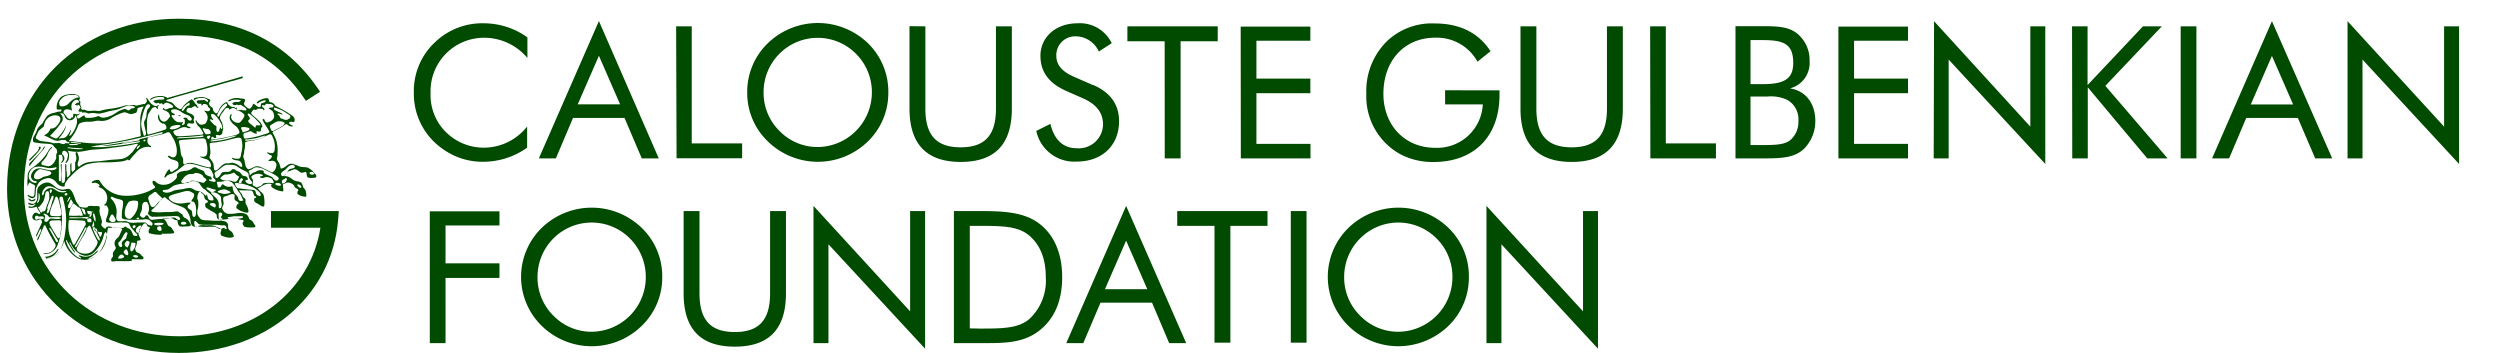 <svg id="Fundação" xmlns="http://www.w3.org/2000/svg" viewBox="0 0 354.18 50"><title>01_logotipo_web_fundacao_EN_50px</title><path d="M210.59,48.61h2.12v-14l13.68,14.79V29.9h-2.12V44.11L210.59,29.17ZM198.1,47a7.5,7.5,0,0,1-5.41-2.28,7.58,7.58,0,0,1-2.26-5.44,7.7,7.7,0,0,1,2.26-5.5,7.64,7.64,0,0,1,10.83,0,7.66,7.66,0,0,1,2.25,5.5A7.73,7.73,0,0,1,198.1,47m10-7.72a9.51,9.51,0,0,0-2.9-7,10.19,10.19,0,0,0-14.16,0,9.7,9.7,0,0,0,0,13.89,10.11,10.11,0,0,0,7.06,2.88,10.22,10.22,0,0,0,7.1-2.88,9.52,9.52,0,0,0,2.9-6.93m-25.23,9.31h2.23V29.9h-2.23Zm-10.81,0h2.25V32h5.26V29.9H166.78V32h5.28ZM159.54,34.09l3,6.88h-6Zm0-4.92-8.48,19.44h2.41l2.44-5.73h7.3l2.43,5.73h2.41ZM137.39,46.52V32h1.41c3.22,0,5.45.05,7,1.36s2.36,3.27,2.36,5.92a7.4,7.4,0,0,1-2.36,5.94c-1.57,1.31-3.79,1.33-7,1.33Zm-2.25,2.09h4.4c3,0,5.49-.07,7.67-1.75s3.27-4.24,3.27-7.59-1.13-6-3.27-7.61-5-1.76-8.48-1.76h-3.59Zm-19.89,0h2.12v-14l13.69,14.79V29.9h-2.12V44.11L115.25,29.17ZM96.85,29.9V41.55c0,5.05,2.38,7.56,7.25,7.56s7.25-2.51,7.25-7.56V29.9H109.1V41.55c0,3.74-1.52,5.49-5,5.49s-5-1.75-5-5.49V29.9ZM83.82,47a7.51,7.51,0,0,1-5.42-2.28,7.61,7.61,0,0,1-2.25-5.44,7.74,7.74,0,0,1,2.25-5.5,7.65,7.65,0,0,1,10.84,0,7.7,7.7,0,0,1,2.25,5.5A7.73,7.73,0,0,1,83.82,47m10-7.72a9.52,9.52,0,0,0-2.91-7,10.19,10.19,0,0,0-14.16,0,9.7,9.7,0,0,0,0,13.89,10.14,10.14,0,0,0,14.16,0,9.49,9.49,0,0,0,2.91-6.93M60.89,48.61h2.23V39.38h7.64V37.31H63.12V31.94h7.64v-2H60.89Z" style="fill:#004B00"/><path d="M332.58,22.44h2.12v-14l13.68,14.79V3.73h-2.12V17.94L332.58,3ZM321.87,7.92l3,6.88h-6Zm0-4.92-8.48,19.44h2.41l2.43-5.73h7.31L328,22.44h2.41ZM308.94,22.44h2.23V3.73h-2.23Zm-15.36,0h2.2V12.37l8.43,10.07h2.88l-8.82-10.28,8-8.43h-2.67l-7.85,8.32V3.73h-2.2Zm-19.63,0h2.12v-14l13.69,14.79V3.73h-2.12V17.94L274,3Zm-13.5,0h9.86V20.38h-7.64V13.2h7.64V11.14h-7.64V5.77h7.64v-2h-9.86Zm-14.58,0h3.9c2.67,0,4.5-.08,5.86-1.41a5.56,5.56,0,0,0,1.55-3.9c0-2.51-1.39-4.27-3.59-4.61a3.72,3.72,0,0,0,2.78-3.87,4.85,4.85,0,0,0-1.89-4c-1.18-.86-2.67-.94-4.71-.94h-3.9ZM248,13.68h2.38a5.41,5.41,0,0,1,2.86.49,3.16,3.16,0,0,1,1.54,3,3.35,3.35,0,0,1-1.23,2.75c-.81.57-2,.63-3.82.63H248Zm0-8h1.73c3,0,4.32.55,4.32,3.24,0,2.28-1.31,3-4.32,3H248ZM233.81,22.44h9.29V20.32H236V3.73h-2.22ZM215.41,3.73V15.38c0,5,2.38,7.56,7.25,7.56s7.25-2.51,7.25-7.56V3.73h-2.25V15.38c0,3.74-1.52,5.49-5,5.49s-5-1.75-5-5.49V3.73Zm-10.68,9.06v2h5.34a6.47,6.47,0,0,1-6.75,6.15c-4.27,0-7.33-3.17-7.33-7.65,0-4.73,3-7.95,7.33-7.95a6.58,6.58,0,0,1,6,3.4l1.85-1.49c-1.75-2.65-4.39-3.93-7.95-3.93a9.26,9.26,0,0,0-6.65,2.44,9.91,9.91,0,0,0-3,7.53,9.34,9.34,0,0,0,4.82,8.56,9.84,9.84,0,0,0,4.71,1.1c5.7,0,9.34-3.56,9.34-9.53v-.62Zm-28.94,9.65h9.87V20.38H178V13.2h7.64V11.14H178V5.77h7.64v-2h-9.87Zm-10.78,0h2.25V5.85h5.26V3.73h-12.8V5.85H165ZM154.83,12.05l-2.67-1.17c-1.7-.74-2.51-1.68-2.51-3a2.67,2.67,0,0,1,2.85-2.73,3.62,3.62,0,0,1,3.17,2.15l1.83-1.18a5,5,0,0,0-4.84-2.82c-3.12,0-5.26,2-5.26,4.6,0,2.28,1.2,3.9,3.69,5l2.27,1c1.94.83,2.91,2.06,2.91,3.74A3.44,3.44,0,0,1,152.52,21c-1.88,0-3.16-1.18-3.71-3.45l-2,1a5.5,5.5,0,0,0,5.73,4.34c3.62,0,6-2.3,6-5.73,0-2.35-1.23-4.08-3.69-5.13m-26-8.32V15.38c0,5,2.38,7.56,7.25,7.56s7.25-2.51,7.25-7.56V3.73h-2.25V15.38c0,3.74-1.52,5.49-5,5.49s-5-1.75-5-5.49V3.73Zm-13,17.12a7.51,7.51,0,0,1-5.42-2.28,7.57,7.57,0,0,1-2.25-5.44,7.69,7.69,0,0,1,2.25-5.5,7.64,7.64,0,0,1,10.83,0,7.67,7.67,0,0,1,2.26,5.5,7.75,7.75,0,0,1-7.67,7.72m10-7.72a9.55,9.55,0,0,0-2.9-7,10.22,10.22,0,0,0-14.16,0,9.57,9.57,0,0,0-2.93,7,9.48,9.48,0,0,0,2.93,6.93,10.14,10.14,0,0,0,14.16,0,9.52,9.52,0,0,0,2.9-6.93m-30,9.31h9.29V20.32H98V3.73H95.79Zm-11-14.52,3,6.88h-6Zm0-4.92L76.34,22.44h2.41l2.43-5.73h7.3l2.44,5.73h2.41ZM74.72,8.21V5.3a10.58,10.58,0,0,0-6.15-2,9.65,9.65,0,0,0-7,2.74,9.46,9.46,0,0,0-2.94,7.15,9.49,9.49,0,0,0,4.22,8,9.6,9.6,0,0,0,5.52,1.73,10.77,10.77,0,0,0,6.31-2v-3a7.81,7.81,0,0,1-6.13,3,7.59,7.59,0,0,1-6.3-3.32A7.45,7.45,0,0,1,61,13.15a7.57,7.57,0,0,1,7.49-7.8,8,8,0,0,1,6.23,2.86" style="fill:#004B00"/><path d="M25.34,50C11.69,50,1,39.8,1,26.78,1,12.8,11.24,2.65,25.34,2.65c8.78,0,15.52,3.49,20,10.35l-2,1.29C39.26,8.05,33.37,5,25.34,5,12.62,5,3.39,14.17,3.39,26.78c0,11.69,9.64,20.86,22,20.86,10.42,0,18.62-6.4,20-15.38h-7V29.9H48l-.1,1.27C47,42.08,37.53,50,25.34,50" style="fill:#004B00"/><path d="M25.61,16.44c0-.11-.37-.21-.32,0a1.22,1.22,0,0,0,.32,0" style="fill:#004B00"/><path d="M5,28.11H5a.81.81,0,0,1-.46.23c-.22,0-.33-.22-.52-.19.1.46,1,.52,1,0" style="fill:#004B00"/><path d="M4.28,22.73h0c.26-.26.52-.51.77-.8a6.86,6.86,0,0,0,.65-.82c.29-.51-.39-.25-.21-.26a.22.22,0,0,1,0,.21,1,1,0,0,1-.33.52c-.33.36-.65.66-1,1,0,.05-.09.25,0,.18" style="fill:#004B00"/><path d="M4.26,23.43h0c.32-.42.63-.8.94-1.16s.74-.85,1-1.17c.06-.1.18-.24.12-.37-.17.11-.21.31-.31.46a6.24,6.24,0,0,1-.58.69c-.39.41-.83.8-1.22,1.23-.08.12-.16.58.07.33" style="fill:#004B00"/><path d="M44.68,24.76a4.78,4.78,0,0,0-.27-.41,3.05,3.05,0,0,0-.85-.62,4.07,4.07,0,0,0-.6-.06,2.7,2.7,0,0,1-.58-.1,5.31,5.31,0,0,0-1-.37c-.7-.07-.93.65-1.61.68a6.84,6.84,0,0,0-.21-.74c-.1-.21-.3-.41-.33-.63a.89.89,0,0,1,.08-.38,1.76,1.76,0,0,0,0-.33,5,5,0,0,0-.18-1.93,6.24,6.24,0,0,0-.42-.91h0a.56.56,0,0,1-.09-.21c0-.12.32-.23.46-.31a9.37,9.37,0,0,0,1-.55c.16-.1.31-.3.48-.29s.18.1.28.16h0v0l.18.11c.12,0,.43.11.47,0s-.55-.2-.52-.47.54-.09.71-.12c.26-.66-.31-.92-.7-1.17a4,4,0,0,0-.62-.39A14.07,14.07,0,0,0,39,15a.84.84,0,0,0-.77-.52c-.15-.14-.11-.45-.28-.54s-.33,0-.48,0a3.34,3.34,0,0,0-.85.35c-.11.08-.28.25-.23.33s.21,0,.3-.1a2.25,2.25,0,0,1,.31-.16c.19-.07.54-.22.64-.09s-.24.26-.39.32-.21,0-.26.12,0,.39-.15.45a.37.37,0,0,1-.23,0c-.27-.11-.47-.4-.77-.47,0,.2-.09.33-.21.48s-.18.22-.26.23-.31-.09-.42-.2-.33-.27-.38-.44.18-.44.15-.61-.31-.16-.51-.19-.47-.08-.63-.08a2.2,2.2,0,0,0-.92.19c-.13.06-.35.13-.31.23s.28,0,.42-.1a2.83,2.83,0,0,1,1.36,0c0,.07-.17.22-.33.24s-.16,0-.25,0c-.28,0-.62.08-.62.21s.19.27.39.25.15-.08.23-.08.15.07.23.08.18-.07.26-.06a1.34,1.34,0,0,1,.26.14l.26.15c.12.07.39.27.35.44s-.71,0-.85,0-.41.18-.51,0,.06-.2,0-.29-.12.06-.22,0c-.18-.21-.28-.08-.5-.14a1.28,1.28,0,0,1-.49-.36c-.11-.13-.13-.3-.26-.31a1.19,1.19,0,0,0-.26.12A2.12,2.12,0,0,0,31,15.63c-.08.17-.18.42-.36.42s-.39-.29-.45-.47,0-.22-.08-.3-.26-.17-.36-.28a1.34,1.34,0,0,1-.15-.34c0-.16.22-.28.19-.44s-.28-.21-.43-.27a2.62,2.62,0,0,0-.53-.19,2.61,2.61,0,0,0-.84.05c-.23,0-.61.11-.54.27s.24,0,.36-.07a2.37,2.37,0,0,1,1-.14c.16,0,.78.29.67.49s-.36-.1-.45-.16-.4,0-.62,0-.51,0-.54.16.12.3.24.33.28,0,.38,0,0,.25.08.27.16-.21.32-.23a.67.67,0,0,1,.48.15c.07.06.09.24.13.29s.28.18.28.33-.16.25-.32.26-.44-.12-.49-.08.06.13.11.18a1.29,1.29,0,0,1,.33.66,1.31,1.31,0,0,1-.33,1,1.12,1.12,0,0,1-.75.12,1.46,1.46,0,0,1-.45-.44c0-.06-.08-.17-.14-.17s0,.23,0,.23a3,3,0,0,0,.26.51c.1.14.26.22.35.34a4.37,4.37,0,0,1,.44.75.32.32,0,0,1,0,.13c0,.07-.32.1-.5.12-.82.07-1.61.13-2.43.18-.43,0-.76.06-1-.13a.8.8,0,0,1-.13-.13h0a.69.69,0,0,1-.17-.38c0-.17.42-.24.61-.31s.7-.42,1.14-.31c.17,0,.59.33.68,0-.15-.1-.48-.1-.49-.31a.31.31,0,0,1,.27-.26c.22,0,.49.12.66,0s0-.3,0-.47.09-.22.08-.33c0-.35-.37-.49-.64-.61s-.43-.14-.45-.31a.53.53,0,0,1,.27-.46c.09,0,.25,0,.37,0s.4-.26.57-.24.28.33.45.21-.11-.13-.16-.21a.39.39,0,0,0,0-.16c-.36-.16-.4-.65-.77-.81A4.71,4.71,0,0,0,26,15c-.09.13-.25.44-.42.46s-.57-.27-.68-.36-.38-.48-.57-.58-.78-.16-.79-.35c0,0,0,0,0,0L25,13.72c1.35-.37,7-2,7.48-2.12l1.82-.51s.24-.22,0-.26l-1,.3L25.42,13.4l-1.76.49c0-.08-.07-.11-.24-.18h0L23,13.6l-.1,0h0a2.94,2.94,0,0,0-1.34.25c-.11.05-.31.18-.29.27s.16,0,.23-.07a2.5,2.5,0,0,1,.78-.28c.28-.05,1.07-.11,1,.21,0,.17-.4.12-.61.14-.43,0-.88.11-.92.21s.28.31.43.31.15-.07.23-.07.16.12.25.13.14-.09.24-.07.12.16.19.21c.18-.13.28-.31.56-.29a1.48,1.48,0,0,1,.41.15c.23.1.53.33.45.48s-.33.08-.53.15-.36.2-.54.17-.21-.2-.36-.21c0,.09,0,.17,0,.24.48.2,1,.36,1,1-.24.28-.49.8-1,.68a.82.82,0,0,1-.5-.68c0-.09-.09-.33-.15-.31a1.35,1.35,0,0,0,0,.64,1.12,1.12,0,0,0,.57.64c.1,0,.24,0,.34.08a.67.67,0,0,1,.23.62c-.14.21-.44.24-.72.34-.6.21-1.29.39-1.9.54a1.33,1.33,0,0,1-.13-.69c0-.24,0-.5,0-.75A4.27,4.27,0,0,1,21,16.2c.05-.11.17-.27.26-.42a1.94,1.94,0,0,1,.27-.41.74.74,0,0,1,.41-.21c.19,0,.37.34.41.31s0-.22,0-.32.19-.16.14-.25-.2.13-.38.14a1,1,0,0,1-.46-.18,1.21,1.21,0,0,1-.34-.29c-.2-.26-.5-.76-.57-.7s0,.14.05.24a.14.14,0,0,1,0,.06.32.32,0,0,1-.05.31l-.21.25-.18,0c-.2.06-.9.21-1.1.25l-.15-.1a.25.25,0,0,0-.2,0l-.66.07a1.41,1.41,0,0,0-.55,0,10.2,10.2,0,0,1-1.9.44,9.94,9.94,0,0,0-1.65.32,1.1,1.1,0,0,1-.32,0,4,4,0,0,0-1,0c-.56.05-.67-.15-.92-.17a1.25,1.25,0,0,1-.31,0,.22.22,0,0,0-.06-.1c-.07-.07,0-.15,0-.23-.07-.23-.27-.44-.12-.71,0-.1-.15-.18-.18-.29s0-.13.09-.19a.71.71,0,0,0-.19-.48,2.17,2.17,0,0,0-1.51-.16,2.21,2.21,0,0,0-.93.33,2,2,0,0,0-.66,1.57.88.88,0,0,0,0,.14.17.17,0,0,0,.11.09c.13.05.31,0,.44,0a.12.12,0,0,1,.07,0c0,.05.05,0,.06.05a.3.3,0,0,1-.11.25l-.06,0h0a1.08,1.08,0,0,0-.25,0l-.6.17a2.2,2.2,0,0,0-1,.43,6,6,0,0,0-.64,1c-.13.21-.66.56-.79.95a4.78,4.78,0,0,1-.43.9,1.33,1.33,0,0,0-.16.41c0,.1,0,.17,0,.28s.09.2.26.23.52.08.81.12,1.19.06,1.39.11a.64.64,0,0,1,.46.26,1.15,1.15,0,0,0,.34.36.69.69,0,0,1,.16.46,1.1,1.1,0,0,1,0,.18.4.4,0,0,0-.12.26.92.92,0,0,0,0,.32s0,.08,0,.14c-.26.77-.76,1.2-1.2,1.16l-.42-.1-.32-.06c-.27-.07-.17-.43,0-.54a3.34,3.34,0,0,0,.79-1.21A2.09,2.09,0,0,1,7.31,21l.07-.09c0-.07,0-.19-.11-.05a1.94,1.94,0,0,0-.5.65,7.24,7.24,0,0,1-2.1,2.2l-.11.08,0,0a1.32,1.32,0,0,0-.64,1.07,1.8,1.8,0,0,0,0,.42,3.52,3.52,0,0,0,0,1.07c.06.1.11-.54.34-.5a1.39,1.39,0,0,0,.46.28.29.29,0,0,1,.23.35h0l0,.1c-.07.32,0,1.08-.19,1.23s-.6-.09-.72-.19H4c-.13-.07-.11.1,0,.19a1.18,1.18,0,0,0,.5.27A.47.47,0,0,0,5,27.79a6.66,6.66,0,0,0,.08-1,1.68,1.68,0,0,1,.18-.46,3.75,3.75,0,0,1,.21-.4,1.66,1.66,0,0,1,.87-.59A1.75,1.75,0,0,1,7,25.23a1.59,1.59,0,0,1,1,.64,1.32,1.32,0,0,0,1.09.57c.11-.06.07-.2.09-.3s.06-.17.09-.24l.4-.61L10,25a7.27,7.27,0,0,1,.68-.68,5.22,5.22,0,0,1,1.65-1.05A9,9,0,0,1,14.72,23c.62,0,1.3,0,1.93-.08a4.15,4.15,0,0,0,1.05-.15c.11,0,.24-.15.38-.15s.12.1.21.1.18-.18.28-.3c.24-.31.53-.6.78-.87A2.09,2.09,0,0,1,21,20.8c.14,0,.39.13.41,0s-.15-.15-.23-.23a.81.81,0,0,1-.29-.45,1.06,1.06,0,0,1,.08-.6c.08-.1.32-.12.53-.16l1.13-.26a5.83,5.83,0,0,0,.83-.24.75.75,0,0,1,.46-.12c.17,0,.36.42.46.59A4.06,4.06,0,0,1,25,20.84a2.71,2.71,0,0,1,0,1.06.62.62,0,0,1-.34.38c-.39.08-.55-.26-.88-.2,0,.14.11.22.2.28a1.61,1.61,0,0,0,.31.19c.44.18,1,.19,1,.72a1.09,1.09,0,0,1-.11.55,1.64,1.64,0,0,1-.45.28c-.12.07-.27.29-.48.24s-.13-.27-.23-.34-.34.28-.46.49a3.3,3.3,0,0,0-.18.32c0,.11-.14.28-.05.35s.29-.27.45-.36a2.1,2.1,0,0,1,.42-.15A4,4,0,0,0,25.34,24c.43-.32.81-.79,1.48-.8a5.29,5.29,0,0,1,1.46.31,13.86,13.86,0,0,0,1.41.34,1.31,1.31,0,0,1,.38.58c.1.21.24.36.12.64,0,.19.38.32.35.56s-.35.11-.57.06-.33-.05-.36-.2.25,0,.34-.05a.29.29,0,0,0,0-.27c0-.16-.27-.17-.45-.25a1.36,1.36,0,0,1-.41-.25c-.09-.1-.11-.26-.19-.38s-.5-.24-.81-.39-.36-.27-.7-.16a1.3,1.3,0,0,0-.25.18,1.92,1.92,0,0,1-.65.26,4.45,4.45,0,0,0-.85.13c-.22.07-.5.22-.56.4s0,.24,0,.35a1.26,1.26,0,0,1-.39.5,2.19,2.19,0,0,1-1.45.62,1.72,1.72,0,0,1-.95-.23c-.22-.14-.34-.4-.65-.32a.61.61,0,0,0,.1.55c.06.09.25.22.23.35s-.34.26-.42.31a5.82,5.82,0,0,1-1.53.61,7.41,7.41,0,0,1-2.53.27,4.2,4.2,0,0,1-3.2-1.83c-.08-.11-.2-.37-.31-.4a1.66,1.66,0,0,0-.66.1c-.16.05-.34.2-.3.3s.27,0,.44,0,.63.2.64.37-.15.12-.13.2.34.15.51.27A1.58,1.58,0,0,1,15,28.8c-.07.11-.26.19-.24.27s.25,0,.34.06.24.4.26.53a2.2,2.2,0,0,1-.14.88c-.07.22-.26.62-.19.81s.34.19.56.21h.62a9,9,0,0,1,1.87,0c.26.09.31.41.47.65a3.25,3.25,0,0,0,.31.35c.11.13.21.28.3.37s.38.25.28.43-.45,0-.52,0-.24-.72-.56-.93c-.1-.06-.22-.09-.32-.14s-.15-.18-.24-.19-.22.12-.32.17-.5,0-.75,0a3,3,0,0,1-.75,0c-.08,0-.14-.13-.22-.14a1.28,1.28,0,0,0-.62,0c-.08,0-.09.23-.2.26s-.56-.32-.58-.53.08-.25.09-.37a2.79,2.79,0,0,0-.18-.76c0-.07-.05-.15-.07-.23v0a2.17,2.17,0,0,1-.07-.24h0c0-.09,0-.17-.05-.25,0-.37.22-.76-.21-.82-.19,0-.39,0-.63,0a2.46,2.46,0,0,0-.66,0c-.11,0-.15.16-.22.19a1.3,1.3,0,0,1-.59,0l-.17,0h0a1.42,1.42,0,0,1-.26-.1h0l-.07,0h0L11.12,29c-.46-.41-.55-1.23-.88-1.79-.11-.18-.32-.43-.5-.46a4.69,4.69,0,0,0-.75.12,1.93,1.93,0,0,1-.85-.19c-.28-.14-.53-.43-.81-.6a1.32,1.32,0,0,0-.5-.22,1.54,1.54,0,0,0-.91.23,1.77,1.77,0,0,0-.5.43c-.26.4-.1,1-.15,1.55,0,.34-.23.76-.59.8a1.08,1.08,0,0,1-.59-.15c-.11-.05-.11.18,0,.23h0a1,1,0,0,0,.5.1c.16,0,.46-.25.43-.14a.67.67,0,0,1-.55.38,1,1,0,0,1-.41-.1s0,0,0,0,0,.1,0,.18v.05h0v0h0v0h0v0h0a1.81,1.81,0,0,0,1.1-.15h0c.11.16.18.34.28.51s.27.3.26.51c-.36.09-.37-.21-.7-.15a.53.53,0,0,0-.32.3A.47.47,0,0,0,5,31.2c.36.13.45-.2.85-.12a1.38,1.38,0,0,0,.12.39c-.28.62-.57,1.23-.87,1.86a.07.07,0,0,0,0,.05.77.77,0,0,1,.06.15s0,0,0,0h0c.1-.2.21-.41.29-.58s.23-.62.41-.45a1.92,1.92,0,0,1-.2.57l-.38.78a.1.1,0,0,0,0,.08,1.11,1.11,0,0,1,.07.16s0,0,0,0c.28-.6.48-1.18.75-1.79a1.59,1.59,0,0,1,.17-.37c.16-.11.22.18.28.3.37.76.71,1.37,1.14,2.1.1.18.22.26.19.51a1.59,1.59,0,0,1-.55.76,1.56,1.56,0,0,1-1.17.27s0,0,0,0a.54.54,0,0,0,.06.11l0,0a2,2,0,0,0,.42,0,2,2,0,0,0,1.56-1.39,7.72,7.72,0,0,0,.48-2,11.22,11.22,0,0,0-.14-3.8c-.06-.29-.28-.89.07-.93s.3.25.37.49a10.59,10.59,0,0,1,.33,3.94c-.13,1.42-.44,3-1.28,3.73a4,4,0,0,1-.61.43,2.27,2.27,0,0,1-.59.19c-.18,0-.18-.09,0-.13l.09,0a2,2,0,0,0,.7-.32,3.12,3.12,0,0,0,.55-.65c.09-.18.15-.26.08-.29s-.23.27-.34.4a2.17,2.17,0,0,1-1.32.71l-.16,0h0l0,.06h0s0,0,0,0a.75.75,0,0,0,.07.12l0,0h0l.06.1a.1.1,0,0,0,.08,0,2.31,2.31,0,0,0,.91-.27,3.72,3.72,0,0,0,1.54-2.24,4,4,0,0,0,2.07,2.53,2.33,2.33,0,0,0,1.22.11,3,3,0,0,0,2.08-1.62,6.36,6.36,0,0,0,.73-2.14c0-.24.08-.48.11-.72a8.59,8.59,0,0,1,1.5,0c.16,0,.48,0,.5.21a.81.81,0,0,1-.11.26c-.12.24-.22.53-.35.74s-.66.45-.61,1.06c0,.22.18.4.17.59s-.36.45-.4.73.05.32,0,.45-.34.36-.24.59.4.08.63.08H18c.22,0,.59,0,.66-.07a.23.23,0,0,0,0-.2h.91c.25,0,.74.08.76-.15s-.21-.29-.29-.39a1.55,1.55,0,0,0-.35-.33c-.13-.07-.29-.07-.37-.19s-.17-.28-.17-.43.11-.28.16-.45a1.87,1.87,0,0,0,.1-.59c.06-.17.37-.1.51-.19,0-.3-.29-.62-.3-.91a1.07,1.07,0,0,1,.17-.46,2.93,2.93,0,0,1,.19-.4c.12-.21.37-.62.59-.6s.23.26.33.4.31.08.33.21-.09.15-.11.25a.58.58,0,0,0,0,.53,5.34,5.34,0,0,0,1.77.22c.06,0,0-.12.07-.15a6.55,6.55,0,0,0,.88,0c.32,0,.79,0,.83-.14s-.11-.27-.19-.4a1.38,1.38,0,0,0-.26-.36c-.12-.11-.31-.14-.4-.26s-.26-.6-.49-.81-.19-.08-.3-.16a6.2,6.2,0,0,1,1.33-.05c.18.05.31.2.48.25s.21,0,.29.06,0,.25.06.37a.7.7,0,0,0,.32.48,2.44,2.44,0,0,0,.68,0c.35,0,.76,0,.82-.12s-.08-.36-.17-.49a1.58,1.58,0,0,0-.29-.39c-.25-.21-.44-.17-.59-.42a1.87,1.87,0,0,0-.12-.25c-.06-.1-.21-.16-.38-.27a1.09,1.09,0,0,0-.22-.17,1.33,1.33,0,0,0-.42,0,6,6,0,0,1-.76.07c-.25,0-.51,0-.77,0a7.69,7.69,0,0,1-1.54,0c-.14,0-.32-.13-.32-.19s.28-.28.36-.36a6.84,6.84,0,0,0,.69-.77c.12-.14.21-.31.32-.42s.4-.35.53-.35.21.14.32.23.24.17.33.24a2.83,2.83,0,0,0,.69.45l.8.32a2.46,2.46,0,0,1,.76.38,2.53,2.53,0,0,1,.48.7,2.57,2.57,0,0,1,.28.89,1.4,1.4,0,0,0,.17.74.82.82,0,0,0,.66.24c.17,0,.33-.16.52-.22a4.36,4.36,0,0,1,.89,0,5.21,5.21,0,0,1,.79,0,2.07,2.07,0,0,1,.71.25c.19.09.58.19.62.35s-.07.25-.09.34a.77.77,0,0,0,.05.46c.06.09.28.14.45.2a2.37,2.37,0,0,0,.8.15c.2,0,.5-.06.55-.14s-.11-.43-.19-.58-.46-.31-.56-.55,0-.43-.07-.63c-.15-.45-.61-.47-1.19-.5h-.9l-.88-.06a2,2,0,0,1-.83-.13,1.77,1.77,0,0,1-.52-.73,1.4,1.4,0,0,1,0-.54,3.1,3.1,0,0,0,.11-1.26c0-.15-.1-.27-.12-.43a1.43,1.43,0,0,1,.08-.57c.05-.14.14-.41.29-.4s.14.13.2.19.2.11.27.21a1.22,1.22,0,0,1,.14.33,1,1,0,0,0,.12.33c.12.16.44.17.38.38s-.24.11-.31.2a.62.62,0,0,0,0,.55c.06.11.25.2.38.29l.4.25a2.22,2.22,0,0,1,.79.54c0,.45.08.77.64.71.33,0,.74-.09,1.17-.11s.87,0,1.19,0c.15,0,.26.1.37.11s.41,0,.44.13-.11.2-.13.3a.69.69,0,0,0,.26.57,2.48,2.48,0,0,0,.44.08,4.53,4.53,0,0,0,.9,0c.4-.06.13-.31,0-.51a3.27,3.27,0,0,0-.23-.36c-.11-.15-.34-.19-.43-.33a1.39,1.39,0,0,1-.1-.26,1.23,1.23,0,0,0-.32-.4,2.17,2.17,0,0,0-1.38-.13,5.14,5.14,0,0,1-1.3.06,1.2,1.2,0,0,1-.75-.74c0-.25.19-.45.21-.68s-.22-.85.1-1a1.87,1.87,0,0,1,.28-.08c.33-.1.66-.34,1-.27s.07.51.2.77c0,.08.18.17.28.24s.27.13.26.27-.15.11-.2.19a.75.75,0,0,0-.12.48,2.16,2.16,0,0,0,.71.45c.26.1.71.28.91.2s.06-.46,0-.67a1.58,1.58,0,0,0-.16-.35,1.2,1.2,0,0,1-.16-.35c0-.14,0-.32,0-.46s-.25-.25-.35-.4a2.52,2.52,0,0,1-.15-.34c-.12-.23-.36-.38-.4-.59.6.05,1.65,0,1.79.07s.24.38.3.61.35.15.32.31-.16.08-.25.15a.68.68,0,0,0,0,.43c.07.16.48.34.61.42s.53.38.68.32.12-.2.13-.35a4,4,0,0,0-.13-1.33,1.6,1.6,0,0,0-.42-.44c-.15-.16-.29-.3-.4-.44.6-.26,1.12-.88,2-.61-.24.29,0,.45.23.59a3.23,3.23,0,0,0,1.33.44c.16-.07,0-.67,0-1,.29-.1.51-.29.84-.25a1.25,1.25,0,0,1,.71.37c.08.1.1.24.2.34s.41.16.46.36a.54.54,0,0,0-.12.55,2,2,0,0,0,1.21.38,1.78,1.78,0,0,0-.13-1c-.07-.12-.2-.18-.26-.31s-.14-.51-.29-.67a1.11,1.11,0,0,0-.61-.2,2.06,2.06,0,0,1-.58-.23,4.42,4.42,0,0,0-.57-.39c-.59-.2-.62-.06-.67-.16s.17-.22.28-.31.19-.22.3-.3a2.25,2.25,0,0,1,.44-.16,2,2,0,0,1,.45-.16c.44,0,.62.39.92.47s.57-.14.7-.06.05.6.25.74a1.38,1.38,0,0,0,.68.07c.19,0,.5,0,.53-.18s-.11-.34-.18-.46M21,14.77a.29.29,0,0,1,.27.19c0,.24-.25.37-.34.52-.21.35-.13.77-.26,1.24-.06.21-.24.41-.26.61a3.53,3.53,0,0,0,.12.75c.05.27.13.53.15.73s0,.41-.29.43a4.77,4.77,0,0,1-.2-.7A3.37,3.37,0,0,1,20,17.49,8.17,8.17,0,0,1,20.29,16a5.18,5.18,0,0,1,.23-.65c.08-.19.25-.55.44-.56m-.59.22-.06.16h0a5,5,0,0,0-.44,1.49c0,.33,0,.69,0,1.05a11.64,11.64,0,0,0,.08,1.52c-.13.14-.36.15-.56.2a35.21,35.21,0,0,1-4.39.85,19,19,0,0,1-4.14-.2L10.2,20l-.33,0s0,0-.06-.05,0-.06.06-.14a7.85,7.85,0,0,0,.83-1.18,9.11,9.11,0,0,0,.44-1,.55.55,0,0,1,.21-.17,2.36,2.36,0,0,1,1.19-.21c.81,0,1-.17,1.44-.15a2.55,2.55,0,0,0,1.59-.25,7.18,7.18,0,0,1,2-.94c.41,0,.7.27,1,.25a1.73,1.73,0,0,0,.55-.15c.08,0,.21,0,.28-.25s.12-.34.07-.45l.91-.25M18.9,20.14l.86-.15s.07,0,.06.08-.23.12-.34.14a40.84,40.84,0,0,1-4.88.63l-.87,0a3.24,3.24,0,0,1-.88-.09,14.34,14.34,0,0,1,1.84-.08,10.92,10.92,0,0,0,1.74-.17c.84-.12,1.67-.25,2.47-.39m-1.61.2c0-.05.17-.08.27-.11l1.52-.33a4.73,4.73,0,0,1,.69-.14.32.32,0,0,1,0,.14c-.78.17-2.48.48-2.48.44m-7.44.14A.74.74,0,0,0,10,20.4h.68c.14,0,.41,0,.4.07s-.8.11-1.2.08H9.75c0-.05.08-.06.1-.07m.51-.25-.28,0a.19.19,0,0,0-.07-.12,6.5,6.5,0,0,1,1.47.18c0,.09-.14.06-.21.06-.29,0-.57-.07-.91-.1m-.73.62.76.08c.45,0,1.39.08,1.39.12s-.24.07-.36.07h-.5l-.8-.08L9.75,21l-.16,0,0-.07m2-5h.44a1.46,1.46,0,0,1,.39.11.36.36,0,0,0,.32,0,2.19,2.19,0,0,1,.76,0,2.44,2.44,0,0,0,.6.05,8.49,8.49,0,0,0,1.23-.3c.3-.08.66-.13.95-.19a5.87,5.87,0,0,0,.6-.16A7.73,7.73,0,0,1,18,15c.21,0,.59,0,.68,0a1.39,1.39,0,0,1,.37.1.09.09,0,0,1,0,.17.78.78,0,0,1-.3.09c-.09,0-.11,0-.13,0a2.39,2.39,0,0,1-.32.25.25.25,0,0,1-.21,0l-.33-.18a.08.08,0,0,0-.08,0,5.83,5.83,0,0,0-.74.25c-.17.08-.45.28-.7.43a3.45,3.45,0,0,1-1.55.56.9.9,0,0,1-.63-.19.2.2,0,0,0-.23,0,3.67,3.67,0,0,1-1.48.21c-.48,0-.27-.34-.43-.33s-.59.35-.67.39-.18.07-.25,0a.38.38,0,0,1-.08-.25c0-.06,0-.1,0-.13h0s0,0,0,0a.58.58,0,0,0,.25-.09c0-.06.13-.12.15-.17a.16.16,0,0,0,0-.13c0-.05,0-.07,0-.08a.3.3,0,0,1,.24-.11M10.86,15c.12,0,.12-.11.18-.17a.75.75,0,0,1,.24.15c.07.1.16.22.1.34s-.14,0-.15.1-.08.2-.13.28.16.06.17.13a.35.35,0,0,1,0,.3.74.74,0,0,1-.4.05c-.13,0-.26-.05-.39-.06a.08.08,0,0,0-.11.07,1.36,1.36,0,0,1,0,.17h0a.19.19,0,0,0,0,.08.85.85,0,0,1-.09.22h-.14s-.06,0-.08,0,0,.12-.06.17h0a.34.34,0,0,1-.21,0,.76.76,0,0,1-.24-.14,0,0,0,0,1,0,0,.71.71,0,0,1-.1-.14A4.48,4.48,0,0,0,9,16l0-.12a.47.47,0,0,1,.28-.36,1.18,1.18,0,0,1,.92.17h0l-.05-.32a1.06,1.06,0,0,1,.24-1,.86.86,0,0,1,.34-.22.36.36,0,0,1,.35.07.29.29,0,0,1,.1.25s0,0,0,.05-.21,0-.31.08a1.43,1.43,0,0,0-.28.27,1.06,1.06,0,0,1,.36.09m-2.38.08a.34.34,0,0,1-.16-.24c-.11-.39.16-.68.44-.95l.28-.2a2.58,2.58,0,0,1,1.38-.19c.21,0,.47,0,.61.22s-.17.13-.27.16a3,3,0,0,0-1.12.81,1.22,1.22,0,0,1-1.16.39m-.06,1.09a.34.34,0,0,1,.24-.08.24.24,0,0,1,.15.05s.09,0,.23.29c0,0,.06.13.08.17s.06.13.08.16a.63.63,0,0,0,.29.24l.15.07.15,0h.13a.66.66,0,0,0,.41-.19.93.93,0,0,0,.13-.15.5.5,0,0,0,.11-.24c0-.06.07-.07.11-.07s0,0,0,0,.07.26.08.31a1.8,1.8,0,0,1,0,.94,3.78,3.78,0,0,1-.75,1.45c-.16.17-.38.27-.25,0a1.54,1.54,0,0,0,.1-.24,3,3,0,0,0,.09-.34c0-.11-.06-.08-.1,0a2.31,2.31,0,0,1-.59.89,1,1,0,0,1-.37.18l-.28,0a1.47,1.47,0,0,1-.32.06s-.05,0,0-.08.15-.15.27-.31.22-.3.28-.4a3.69,3.69,0,0,0,.42-.92c0-.13,0-.13-.05,0a7.29,7.29,0,0,1-.55.93,6.72,6.72,0,0,1-.66.72.34.34,0,0,1-.34,0,3.72,3.72,0,0,1-.59-.27s-.07-.09,0-.14a11.34,11.34,0,0,0,1.66-2,.76.76,0,0,0,.06-.44.83.83,0,0,0-.22-.5,2.42,2.42,0,0,0-.21-.14s0-.07,0-.09M7.7,20.32c-.32-.07-.56-.17-.86-.21L5.9,20a.81.81,0,0,1-.36-.1l-.26-.17c-.06,0-.25-.14-.2-.3a3.49,3.49,0,0,1,.2-.46,4.78,4.78,0,0,1,.22-.45c.15-.17.64-.5.71-.63a2.6,2.6,0,0,1,.17-.6,1.55,1.55,0,0,1,1.47-.95c.24,0,.83.08.68.68a1,1,0,0,1-.1.29,3,3,0,0,1-.43.57,1,1,0,0,1-.76.33c-.06,0-.1,0-.12.08a1.48,1.48,0,0,1-.46.63,1.61,1.61,0,0,1-.45.26,3.28,3.28,0,0,1,.42.17c.27.13.72.37.91.44a1.74,1.74,0,0,0,.59.16,2.63,2.63,0,0,0,.6-.12.69.69,0,0,1,.22,0H9.2a.2.2,0,0,1,.14.08.52.52,0,0,0,.2.17.91.91,0,0,1,.17.05l.1.06a.06.06,0,0,1,0,.11.17.17,0,0,1-.15,0l-.22,0a.26.26,0,0,0-.2,0,.37.37,0,0,1-.4.09c-.29-.06-.41-.14-.51-.14a1.64,1.64,0,0,1-.62,0M4.86,25.89a.93.93,0,0,1-.79-1,1.44,1.44,0,0,1,.76-1.17,2.24,2.24,0,0,1,.9-.11,5.85,5.85,0,0,1,1,.19,2.23,2.23,0,0,0,.62,0,2.81,2.81,0,0,0,.52-.1.16.16,0,0,1,.16.07c0,.06-.06.13-.11.17a1,1,0,0,1-.53.17,2.12,2.12,0,0,1-.66-.06c-.19,0-.84-.18-1-.2A1.33,1.33,0,0,0,5,24a1.33,1.33,0,0,0-.61.94.71.71,0,0,0,.26.57.42.42,0,0,0,.28.13.26.26,0,0,1,.23.06c.1.07,0,.15,0,.18s-.08.06-.27,0m1.06-.66-.07,0a3,3,0,0,1-.48.18.63.63,0,0,1-.48-.11c-.12-.08-.11-.32-.08-.46.07-.31.55-.92.91-.86a7.72,7.72,0,0,1,.9.21l.11,0h0c.13,0,.79.22.38.56a2,2,0,0,1-.52.21,2.51,2.51,0,0,0-.67.2m12.73-3.57a2.42,2.42,0,0,1-1.35.92c-.48.08-1.05.1-1.61.14L14,22.85a9.53,9.53,0,0,0-1.67.17,3.39,3.39,0,0,0-.72.3l-.43.3c-.16,0-.22-.41-.13-.66a1.11,1.11,0,0,0,.12-.6,1.64,1.64,0,0,0-.18-.62c0-.07,0-.15-.09-.18a.13.13,0,0,0-.17.1.27.27,0,0,0,0,.22,2.08,2.08,0,0,1,.09.54,1.17,1.17,0,0,1-.17.59.19.19,0,0,0,0,.14c0,.05,0,.52,0,.62s0,.26-.07.32h0l-.3.27,0,0c-.08,0-.16-.25-.16-.34a5,5,0,0,0,0-.52c0-.13,0-.19,0-.27s0-.18-.09-.09a1,1,0,0,0-.07.57c0,.33,0,.56,0,.66a.56.56,0,0,1-.07.42l0,0a.17.17,0,0,1-.06.06l-.17.21c-.08.07-.17.11-.18-.06s0-.58-.07-.86a5,5,0,0,1,0-.65c0-.08-.05-.27-.11-.26s-.07.23-.07.35.06,1.2,0,1.58,0,.58-.16.69-.34.09-.34-.15a9.21,9.21,0,0,0,0-1.07c0-.52,0-1.07,0-1.17s0-.15,0-.19-.09-.1-.12,0a1,1,0,0,0,0,.26c0,.12.08.95.08,1.1a5.5,5.5,0,0,1-.05.94c0,.09-.07.12-.16.1s-.13-.07-.14-.22,0-.56,0-.87,0-1.69,0-2.06,0-.39,0-.41A.29.29,0,0,1,8.3,22a.55.55,0,0,1,.28-.08c.08,0,.2,0,.22.14a1.19,1.19,0,0,1,.08.6c-.07.19-.22.28-.22.34s.1.08.18,0a1,1,0,0,0,.29-.51A.86.86,0,0,0,9,22.05c-.11-.16-.21-.19-.21-.25s.05-.37.15-.41a.38.38,0,0,1,.27,0,.62.62,0,0,1,.42.59,2.47,2.47,0,0,1-.19.74.52.52,0,0,1-.16.24s0,.07,0,.09a.15.15,0,0,0,0,.06h.05a1,1,0,0,0,.39-.55,2.14,2.14,0,0,0,.06-.63,1.35,1.35,0,0,0-.08-.41.45.45,0,0,0-.16-.18,8,8,0,0,0,1.27.17H11c.65,0,1.47-.25,2.1-.3s1.43-.09,2.13-.19c1-.14,2.07-.25,3.1-.43.41-.07,1.23-.31,1.2-.18a.75.75,0,0,1-.17.3c-.24.32-.46.68-.72,1m.77-.59c-.08-.07,0-.19,0-.26a1.49,1.49,0,0,1,.35-.29s.1,0,.09.06-.39.56-.47.49m1-1.1c-.06,0-.08-.15,0-.19s.22-.08.24,0-.14.24-.2.21m2.12-1a63.27,63.27,0,0,1-7.8,1.57,5.37,5.37,0,0,1-1.29.07c0-.05.19-.05.27-.07.73-.1,1.48-.19,2.17-.31s1.61-.28,2.41-.44c1.58-.31,3.1-.73,4.56-1.12,0,0,.19-.06.19.08s-.39.19-.51.22m3.58-4c.22-.17.59-.51.67-.48s.11.28,0,.36-.15,0-.21.07c-.34.13-.57.82-.76.72s.15-.49.28-.67m-1.86.65c0-.21.44-.23.72-.19a2.64,2.64,0,0,1,.86.45,2.91,2.91,0,0,0,.42.23,3.1,3.1,0,0,1,.61.25,1.56,1.56,0,0,1,.31.37c.07.36-.34.33-.5.18s-.09-.23-.2-.27-.33-.07-.45,0,.15.15.17.28,0,.18,0,.3,0,.14,0,.19-.24.3-.38.22.14-.23.13-.4a2.85,2.85,0,0,1-.73,0,1.29,1.29,0,0,1-.66-.52c-.11-.13-.23-.23-.22-.41s.29,0,.42-.05c.06-.25-.19-.24-.31-.32a.38.38,0,0,1-.18-.35m-.19,2.58c0-.09.15-.27.2-.31.28-.19,1.23-.29,1.3-.13s-.54.45-.92.51c-.14,0-.54.07-.58-.07m-9.6,14.73c0,.11-.12.59-.23.59s-.18-.26-.23-.36-.18-.27-.24-.41c.11,0,.17.07.29.08s.27,0,.35,0l0,.05h0s0,0,0,0M5.76,29.1h0A.24.24,0,0,1,5.83,29c0-.07.1-.13.14-.2a1.69,1.69,0,0,0,.22-.37,7.89,7.89,0,0,0,.23-.93h0a.56.56,0,0,0,0-.12c0-.05.07-.13.12-.2h0a.31.31,0,0,1,.16-.1.17.17,0,0,1,.17.06,1,1,0,0,1,.11.53c0,.06,0,.11,0,.17h0c0,.11,0,.21,0,.29a3.72,3.72,0,0,1-.33.93c-.08.21-.15.77-.37.87s-.35-.14-.45-.32a1.05,1.05,0,0,1-.19-.42.64.64,0,0,0,0-.07m1.55-1.74c-.17-.05-.23-.6.05-.53s0,.44-.05.53m-.53,2.19a10.35,10.35,0,0,1,.54-1.45c.07-.15.1-.42.32-.4.15.19,0,.55-.12.8A8.4,8.4,0,0,1,6.93,30c0,.05-.12.28-.25.19s.05-.46.1-.63m3-1.59a.25.25,0,0,1,.1-.08.4.4,0,0,1,.08.12s-.33.63-.41.62.14-.47.23-.66M11,29.32l.05,0,0,0,.09.05h0l.2.09.07.15.15.38a1.19,1.19,0,0,1,.17.55,1,1,0,0,1-.5,0,7.9,7.9,0,0,1-1.46,0,3,3,0,0,1,.62-1.73l.24.17a2.75,2.75,0,0,0,.33.23m.75.34.23.08.09.18s0,.08,0,.12h0a1.19,1.19,0,0,1,.1.46c-.21.06-.3-.19-.38-.35s-.09-.17-.13-.26-.08-.2-.11-.29l.15.06m1.25.69h0a0,0,0,0,1,0,0h0s0,0,0,0h0s0,0,0,0h0l0,0h0l0,0h0l0,0h0l0,0h0v0h0l0,0h0s0,0,0,0h.13l0,0a1.11,1.11,0,0,1-.23.49.17.17,0,0,1-.16-.06.31.31,0,0,1,0-.08l0,0m.53-.31v0l.09-.05h.05a2.23,2.23,0,0,1,.22,1.16h0a.35.35,0,0,1-.11-.1,1.59,1.59,0,0,1-.12-.27,2,2,0,0,1-.13-.62.43.43,0,0,1,0-.11m.57,2.47c-.1.11-.36-.07-.37-.2a.17.17,0,0,1,.21-.19c.1,0,.26.29.16.39m-.48-1.3a1,1,0,0,1,.07.42c0,.19-.17.36-.18.53-.05-.11-.14-.2-.15-.31a2,2,0,0,1,.1-.28,2,2,0,0,0,.1-.53.58.58,0,0,0,.06.17m-.35,0a1.55,1.55,0,0,1-.48,0,1,1,0,0,1-.1-.49c.11-.1.36,0,.53,0a.67.67,0,0,1,.05.54M13,30h0a.24.24,0,0,1,0,.08h0l0,.07h0l0,.06a.35.35,0,0,1-.43.14c-.13,0-.17-.2-.22-.35v0a.14.14,0,0,1,0-.06s0,0,0,0,0,0,0-.06h0l0,0c.28,0,.59.07.87.12,0,0,0,.05,0,.08M12.58,31c-.17.11-.32,0-.51-.07a11.27,11.27,0,0,0-1.15,0c-.39,0-.77,0-1.11,0v-.12c.49-.07,1.09,0,1.64,0a8.6,8.6,0,0,1,.92-.08.22.22,0,0,1,.21.29m-2.79-2.2a2.72,2.72,0,0,1,.26-.6c.11.16.2.34.31.5-.09.16-.25.49-.38.67a.2.2,0,0,1-.34,0,1.18,1.18,0,0,1,.15-.61m0,2.4a.05.05,0,0,1,0,0,20.12,20.12,0,0,1,2.23.1,1.29,1.29,0,0,1,.07.21c0,.08.09.16.09.22a1.45,1.45,0,0,1-.2.39c-.41.78-.8,1.48-1.25,2.26a1.11,1.11,0,0,1-.25.34c-.12,0-.22-.3-.27-.41s-.12-.34-.17-.48a4.19,4.19,0,0,1-.3-1,5.75,5.75,0,0,1,0-1.55m1,3.42c.38-.69.78-1.39,1.16-2.07.05-.1.12-.34.21-.38a.12.12,0,0,1,.16.06,1.45,1.45,0,0,1-.17.37c-.36.73-.74,1.38-1.15,2.09-.05.08-.13.32-.26.28s0-.31,0-.35m.34.14c.3-.69.75-1.27,1.08-1.93.14-.28.24-.74.47-.87s.23.11.3.26c.26.53.41.91.69,1.46.09.18.27.4.26.61a1.79,1.79,0,0,1-.37.78,1.58,1.58,0,0,1-1.1.79,2,2,0,0,1-1.18-.19.65.65,0,0,1-.32-.48,1.54,1.54,0,0,1,.17-.43m2.18-2.24c-.05-.1-.26-.55,0-.52s.21.34.26.43c.16.3.3.59.45.9s.28.44.17.69c-.13,0-.17-.13-.23-.22a6.63,6.63,0,0,1-.63-1.28m-3.7-5a.25.25,0,0,1-.37.07c-.06-.38.49-.39.37-.07M6,27.17a1.71,1.71,0,0,1,.55-.69,1,1,0,0,1,.5-.09c.69.06,1.13.63,1.82.68a4.18,4.18,0,0,1,.52,0c0,.12-.23.16-.36.17a1.64,1.64,0,0,1-.91-.17c-.39-.21-.55-.49-1.15-.41a1.28,1.28,0,0,0-.59.39,2,2,0,0,0-.16.33c0,.07-.09.3-.19.29s-.08-.36,0-.48m-.64,1.22a4.39,4.39,0,0,0,.07-1s0,0,0-.05c.18,0,.2.53.17.78a1.24,1.24,0,0,1-.28.61c-.21-.06,0-.22,0-.38m.23,1.39c-.08-.15-.14-.25-.2-.38a.55.55,0,0,1,.25-.13,2.71,2.71,0,0,0,.2.35c.07.11.2.25.2.34a.18.18,0,0,1-.2.17c-.09,0-.19-.26-.25-.35M6.14,31c-.23.06-.45-.05-.67,0s-.16.14-.28.13c-.34,0-.32-.55,0-.58.12,0,.19.11.3.13s.72-.13.73.16c0,.07,0,.09-.08.16m.58.4a.56.56,0,0,1-.34,0c-.19-.16,0-.45,0-.71s-.23-.21-.2-.37.44.06.54.15.19.26.31.3a.92.92,0,0,0,.33,0l.63,0a1.31,1.31,0,0,1,.6.05.18.18,0,0,1,0,.16,3.39,3.39,0,0,1-1,0,2.15,2.15,0,0,0-.52,0c-.14.05-.18.3-.36.36M8.08,34.3c-.14,0-.27-.36-.32-.46-.2-.34-.36-.66-.55-1-.08-.15-.26-.42-.22-.55s.33.3.41.44c.2.33.39.71.6,1,.07.11.42.56.08.55M8.69,32a11.26,11.26,0,0,1-.16,1.25c0,.21-.06.48-.21.5s-.32-.32-.42-.47c-.24-.4-.44-.71-.66-1.12A1.24,1.24,0,0,1,7,31.49c.07-.3.52-.26.86-.27s.7-.06.8.12a2.41,2.41,0,0,1,0,.66M8.5,29.09c0,.24.12.43.15.69s.09.6,0,.74a.61.61,0,0,1-.32.11,6.64,6.64,0,0,1-1.11-.06c-.26-.26-.09-.66,0-1s.3-.74.46-1.16c.09-.24.16-.59.33-.55s.24.37.3.55a4.62,4.62,0,0,1,.16.67m6.64,4.59a4.27,4.27,0,0,1-.7,1.72,5.11,5.11,0,0,1-1.29,1.15l-.28.13c-.07,0-.25.13-.28,0s.24-.19.35-.27a6,6,0,0,0,.71-.54c.1-.08.29-.27.24-.33s-.22.1-.29.17a2,2,0,0,1-1.24.65,1.68,1.68,0,0,1-.78-.08s-.35-.14-.4-.05.32.17.33.33-.35-.05-.45-.11a3.74,3.74,0,0,1-1.57-2c-.05-.13-.15-.38-.07-.43s.11.14.15.22c.22.38.48.79.72,1.17.1.14.31.43.37.38s-.27-.46-.41-.71-.42-.65-.36-.74.19.22.25.34A3.11,3.11,0,0,0,11.35,36a1.83,1.83,0,0,0,.8.24,1.68,1.68,0,0,0,1.09-.41,4.75,4.75,0,0,0,1.41-2.32c.07-.2.14-.59.33-.61s.21.52.16.81m1.62.76c0-.13.2-.26.27-.34.26-.31.47-.85.69-1.12a.36.36,0,0,1,.14-.11.18.18,0,0,1,.2.15c0,.15-.09.28-.13.42s0,.24-.11.34-.53.35-.56.63.09.25.06.38a.23.23,0,0,1-.22.18c-.16,0-.37-.34-.34-.53m0,2.12c-.08-.13.23-.55.5-.53a.51.51,0,0,1,.32.27c0,.29-.73.38-.82.26m1.34-.44a.63.63,0,0,1-.59-.42c0-.13.24-.42.37-.42s.43.67.22.84m0-1.07c-.24-.06-.51-.33-.43-.59a2.51,2.51,0,0,1,.32-.39s0,0,0,0a3.17,3.17,0,0,1,.37.15c0,.42-.2.58-.3.87m1.49,1.14c.08.2-.17.27-.39.22s-.29-.11-.29-.24a0,0,0,0,1,0,0h0c.06-.14.6-.13.67.06m-.66-.88c-.09.11-.17.26-.36.16-.18-.43.05-.83.1-1.22l.57.06a1.45,1.45,0,0,1-.31,1m6.76-3.82c0-.14.31-.23.51-.17a.33.33,0,0,1,.23.14c.17.27-.66.36-.74.12a.14.14,0,0,1,0-.09M33,30.64c.3,0,.58,0,.87,0,.07,0,.59-.08.56.12s-.64.21-.81.23-.35,0-.51,0a4.08,4.08,0,0,1-.7,0c-.07,0-.17-.09-.17-.16s.57-.14.76-.15m9.13-4.51c.09-.15.66.13.54.37s-.63-.23-.54-.37M38,21.81c.07,0,.12.09.2.12s.29.07.32.19-.17.36-.26.44-.24.12-.22.22.38,0,.45,0a.68.68,0,0,1,.44.12.55.55,0,0,1,.23.51,1.7,1.7,0,0,1-.22.68c-.06.09-.25.3-.37.32s-.38-.14-.53-.22c-.35-.18-.6-.29-1-.47a1.36,1.36,0,0,0-.79-.16,4.25,4.25,0,0,0-.5.22,1.33,1.33,0,0,1-.53.19c-.2,0-.37-.3-.45-.53a7.21,7.21,0,0,1-.13-.74,2.59,2.59,0,0,1-.18-.51,1.5,1.5,0,0,1,.12-.45c0-.17,0-.4.08-.6a3.57,3.57,0,0,0,.06-.65c0-.09,0-.2,0-.31A1.24,1.24,0,0,1,35.2,20a6.74,6.74,0,0,0,1.42-.28c.27-.1.54-.21.8-.33a6.55,6.55,0,0,1,.77-.35c.17-.06.28.05.36.21l.05.11a3.14,3.14,0,0,1,.31,1.83c0,.19-.1.41-.23.47-.29.14-.77-.13-.83-.05s.1.12.16.16m-3-2c.36-.07.76-.11,1.14-.17s1.36-.42,1.42-.38-.15.13-.24.18a4.77,4.77,0,0,1-1.61.48c-.35,0-1,.14-1,0s.2-.13.3-.15M40,17.85a6.26,6.26,0,0,1-.93.51c-.13.07-.35.24-.52.19l-.06,0-.06-.12a1.48,1.48,0,0,1-.19-.53c0-.16.3-.28.48-.4a2,2,0,0,1,.57-.29,1.41,1.41,0,0,1,.88.09c.09.05.15.11.15.19s-.22.32-.32.39M38.9,15.24a6.73,6.73,0,0,1,1,.38,7.43,7.43,0,0,1,.88.54c.17.1.4.19.34.44s-.16.19-.28.27a.8.8,0,0,1-.14.09c-.3.1-.62-.12-.84-.17s-.2-.33-.34-.45-.22-.08-.2-.17.13-.09.21-.08.46.18.5.12-.26-.22-.43-.3a5.73,5.73,0,0,1-.75-.35c0-.09-.09-.26,0-.32m-3.1.48a.48.48,0,0,1,.26-.21c.17.15.36,0,.5-.08s.47,0,.65,0,.11.18.18.19.13-.09.14-.12-.11-.23-.15-.23a.29.29,0,0,1-.19-.34c.08-.09.25,0,.36,0s.09-.15.17-.2.34,0,.54,0,.54.11.53.31a.24.24,0,0,1-.16.19c-.18,0-.44,0-.5.09s.42.26.58.5a1.31,1.31,0,0,1,.16.83,1.1,1.1,0,0,1-.72.62.65.65,0,0,1-.22.08c-.33,0-.36-.31-.48-.52-.36.07-.12.34,0,.56s.47.73.69,1.11h0a.33.33,0,0,1,.06.2c0,.17-.58.29-.75.34a12.11,12.11,0,0,1-2.71.6.34.34,0,0,1-.15-.18c0-.07,0-.15-.05-.21V19c.09-.2.28-.19.56-.27s.28-.15.45-.13l.08,0,.08.06.21.13h0c.2.1.41.19.47.16s0-.22,0-.32.35.07.5,0,.14-.25.16-.43.15-.15.17-.26-.16-.46-.29-.62A11.17,11.17,0,0,0,36,16.5c-.14-.12-.41-.34-.41-.48s.13-.21.19-.3m-.67.42c.1-.16.43.14.62.3a7.3,7.3,0,0,1,.85.82c.13.15.36.28.31.5-.14,0-.4,0-.54,0s-.09.22-.16.3-.31-.19-.45-.31-.32-.23-.43-.35a.42.42,0,0,1-.14-.27c0-.13.21-.18.23-.31,0-.29-.38-.5-.29-.66m.12,2,.09,0c.07.31-.2.38-.46.45s-.38.18-.52.09l0,0,0-.11c-.05-.13-.21-.39-.18-.49s.23-.1.37-.1a2.35,2.35,0,0,1,.78.15m-2.83-2.64c.2,0,.33-.23.54-.23a.69.69,0,0,1,.36.15c.1.08.14.22.25.26s.22,0,.33.06a1.16,1.16,0,0,1,.35.21c.13.11.3.21.32.38s-.23.53-.37.7-.22.32-.45.36a1.05,1.05,0,0,1-1-.55.74.74,0,0,1-.08-.28c0-.15.16-.32.08-.37s-.17.07-.22.16a1.07,1.07,0,0,0,0,.62,2.85,2.85,0,0,0,.44.59,6.43,6.43,0,0,1,.54.45,1.8,1.8,0,0,1,.32.54.44.44,0,0,1,0,.3c-.09.18-.62.3-.87.36-.66.16-1.34.31-2,.42a7.52,7.52,0,0,1-1.06.13c-.06,0-.06,0-.06-.07s.1-.33.18-.34.36.38.58.09c0-.12-.12-.16-.07-.28s.4,0,.51,0a.57.57,0,0,0,.4-.28c0-.07,0-.16,0-.23a2.23,2.23,0,0,0,.12-.41,3.05,3.05,0,0,0-.16-.87c-.09-.27-.34-.46-.29-.82a1.89,1.89,0,0,1,.35-.61l.21-.27a1.35,1.35,0,0,1,.19-.28c.13-.11.51-.23.53.07m-3.13,4v-.06c0-.17.28-.19.39-.19a.09.09,0,0,1,.08.06s0,0,0,.06a.68.68,0,0,1-.27.39s-.12-.1-.21-.26m.91.37c.48-.09,1-.13,1.45-.23a16.31,16.31,0,0,1,1.84-.4c0,.06-.23.14-.37.19a11.88,11.88,0,0,1-3.13.63c-.07,0-.2,0-.21-.06s.28-.1.42-.13m.85-4.16a2.58,2.58,0,0,1,.85-1c.11-.07.26.09.26.19s-.23.3-.31.4A4.88,4.88,0,0,0,31,16.53c-.44-.11-.11-.53.06-.82m-1.27,1.17c.16,0,.33.2.39.13s-.18-.33-.24-.52a.29.29,0,0,1,0-.29c.07-.15.41,0,.54.12a4.24,4.24,0,0,1,.93,1.38,2.33,2.33,0,0,1,.08.31c0,.11,0,.27-.11.27s-.11-.22-.19-.23-.05.54-.27.61-.22-.11-.25-.19,0-.38,0-.51-.2-.17-.33-.28-.19-.2-.29-.3a3.09,3.09,0,0,1-.27-.29c0-.08,0-.16,0-.21m-1,1.27a4.09,4.09,0,0,0,.76.15c.13.11.3.22.3.43a.42.42,0,0,1,0,.15l-.05.08a2.4,2.4,0,0,1-.6.06c-.06,0-.1-.07-.15-.13h0a4.07,4.07,0,0,1-.32-.65c0-.08.06-.1.1-.08m-3.42,1.28c.9,0,1.93-.09,2.78-.18a4.64,4.64,0,0,1,.48-.07c.06,0,.17,0,.18.1s-.23.11-.29.12c-.78.1-1.78.09-2.59.16-.28,0-.87.08-.89,0s.23-.1.33-.1m4.47,4.21a.85.85,0,0,1-.42,0c-.75-.14-1.51-.47-2.24-.58a1.75,1.75,0,0,0-.56,0c-.2,0-.33.19-.57.21-.22-.23-.08-.55-.15-.83s-.18-.29-.23-.45a2.51,2.51,0,0,1-.1-.45,8.87,8.87,0,0,0-.25-1.43v0a.3.3,0,0,1,0-.13c0-.18.48-.2.72-.22.87-.07,1.79-.15,2.58-.2a.52.52,0,0,1,.39.1.49.49,0,0,1,.14.17l0,.09a3.44,3.44,0,0,1,.2,1.11c0,.41,0,.87-.27,1.05a.75.75,0,0,1-.49.08c-.08,0-.21-.06-.26,0s.14.11.21.13l.27.11c.18.07.41.11.57.19a1,1,0,0,1,.43.54.67.67,0,0,1,0,.52m.31-.63a1.4,1.4,0,0,0-.22-.38c-.06-.09-.22-.24-.24-.35s.11-.46.12-.71-.09-.84-.09-1.19v-.09c.07-.13.65-.14,1-.19l1-.18c.64-.13,1.27-.33,1.87-.44a1.14,1.14,0,0,1,.41,0,.46.46,0,0,1,.23.21c0,.1,0,.2.05.3a3.4,3.4,0,0,1,0,1.19c0,.17-.08.34-.11.54s-.06.63-.33.71a1.87,1.87,0,0,1-1-.16c.06.43.71.34,1.08.48a.75.75,0,0,1,.3.36.53.53,0,0,1,.06.49c-.27,0-.4-.2-.57-.29a2.19,2.19,0,0,0-.75-.3c-.21,0-.42.07-.65.08s-.23,0-.34,0a1.88,1.88,0,0,0-.73.49c-.13.1-.48.52-.67.53a.37.37,0,0,1-.22-.08c-.08-.32-.05-.7-.16-1m.33,2c0-.19-.14-.36-.11-.54s.27-.27.37-.34.29-.2.4-.29a2.69,2.69,0,0,1,.84-.56c.22,0,.58,0,.78,0a1.49,1.49,0,0,1,.91.31l.39.26c.29.19.61.28.86.44a1.37,1.37,0,0,1,.21.21.93.93,0,0,1,.07.4,1.51,1.51,0,0,0,.18.45c.1.16.45.43.24.59s-.55,0-.67-.08-.27-.24-.22-.35.28-.05.34-.15-.13-.37-.21-.42-.38-.07-.49-.12-.31-.42-.51-.54-.23-.06-.32-.11-.33-.31-.56-.28-.29.25-.41.31a1.31,1.31,0,0,1-.53.08c-.3,0-.52,0-.69.15a1.18,1.18,0,0,0-.11.19,1.72,1.72,0,0,1-.41.47.37.37,0,0,1-.35,0m3.62.11c.13-.09.22.09.33.17a.78.78,0,0,0-.3.63,3,3,0,0,1-.35-.08,1,1,0,0,1,.32-.72m-.68.44c-.3.14-.57-.11-.92-.13-.18,0-.38,0-.57,0a1.38,1.38,0,0,1-.77-.27.8.8,0,0,1,.28-.35,1.28,1.28,0,0,1,.38-.24,1.5,1.5,0,0,1,.3,0,2.52,2.52,0,0,0,.88-.24c.17-.1.27.13.37.23a3.36,3.36,0,0,0,.49.32c-.15.2-.19.56-.44.67m-3.57,1,.53.16c.07,0,.13,0,.18.07a.8.8,0,0,1-.68.28.93.93,0,0,1-.34-.23c-.15-.12-.31-.17-.34-.36.13-.15.42,0,.65.08m-4-1.32a1.52,1.52,0,0,1,1-.73c.12,0,.26,0,.39,0s.33-.14.48-.15a1.77,1.77,0,0,1,.91.31,2.72,2.72,0,0,1,.16.25c.12.15.39.24.4.41s-.09.14-.17.23-.09.17-.19.19a1.36,1.36,0,0,1-.42-.07c-.28-.06-.5-.12-.8-.17a1.71,1.71,0,0,0-.43-.06c-.24,0-.39.26-.6.31a2.64,2.64,0,0,1-.85,0c-.19-.21,0-.41.11-.55m-6.18,5.64c0,.06-.34.08-.36,0s.09-.15.19-.16.2.07.17.12m-1.82-1.7c.11-.27.27-.63.49-.72a1.86,1.86,0,0,1,1.06-.06c.24.09.12.65.06,1a3,3,0,0,1-1,1.52c-1,.11-.9-1-.64-1.75m-1.48,2c0,.18-.38.27-.58.19s-.36-.25-.31-.44a.93.93,0,0,1,.12-.27c.08-.14.1-.31.27-.33s.21.15.3.3.25.35.2.55m2.6,1.11c-.14,0-.2-.27-.16-.35s.35-.14.4,0a.32.32,0,0,1-.24.34m.89.29c-.09.17-.12.36-.25.38a.4.4,0,0,1-.34-.52.92.92,0,0,1,.64-.55A.18.18,0,0,1,20,32c0,.26-.18.37-.27.54m1.65-.62c-.39.07-.57-.31-.81-.4H19.48a3.87,3.87,0,0,1-1.13,0,1.94,1.94,0,0,0-.59-.2c-.34,0-.89.09-1.11-.06s-.17-.56-.15-.89a2.56,2.56,0,0,0-.61-2.06s-.21-.17-.2-.28c0-.32.4-.06.53,0,.31.16.89.19,1.12.38s0,1.09-.07,1.61c0,.11,0,.27,0,.43a1.41,1.41,0,0,0,0,.42c.07.17.46.23.73.24a11,11,0,0,0,1.82,0c.16,0,.32,0,.47,0a1.39,1.39,0,0,1,.73,0,1.43,1.43,0,0,1,.35.27c.09.08.25.22.25.36a.33.33,0,0,1-.26.27m1.49.67-.07,0v0a.35.35,0,0,1-.27,0,.42.42,0,0,1-.22-.19.24.24,0,0,1,0-.24c0-.16.19-.18.36-.19s.31.34.2.63m.33-1c0,.14-.44.21-.63.23s-.78,0-.7-.23c0-.11.52-.13.7-.13s.61,0,.63.13m-1.52-1a6.51,6.51,0,0,0,.88,0c.58,0,1.15-.05,1.74-.06a4,4,0,0,1,.85,0c.18,0,.43.25.37.43s-.27.1-.41,0-.27-.27-.59-.24-.44.11-.71.14c-.49.05-1,.05-1.53.1s-.77.15-1,0-.17-.54-.45-.55-.17.12-.25.19a.45.45,0,0,1-.28.15.58.58,0,0,1-.46-.39c0-.15.18-.42.26-.69s0-.75.16-.95a.46.46,0,0,1,.61-.17,1.6,1.6,0,0,1,.23,1.22c0,.15-.13.25-.12.39s.43.44.71.48m1-2.29c-.13.11-.24.2-.34.3s-.24.34-.39.46a.56.56,0,0,1-.35.13c-.18,0-.31-.33-.38-.51a3.57,3.57,0,0,1-.1-.35,1.5,1.5,0,0,1-.11-.34c0-.41.27-.51.53-.68s.25-.24.44-.26.2.11.3.2a4.58,4.58,0,0,0,.5.47c.1.09.21.19.21.26s-.2.24-.31.32m4.54,1.48c-.09-.2-.55-.29-.61-.55-.1-.42.35-.35.39-.67-.46-.06-1,.15-1.52.12a2.45,2.45,0,0,1-1-.24c-.15-.08-.6-.37-.56-.64,0-.11.22-.24.35-.29a8.53,8.53,0,0,1,1-.31c.37-.1.73-.21,1.05-.28a1.16,1.16,0,0,1,.85.17c.17.09.32.16.34.31a.9.9,0,0,1-.14.53c-.08.14-.23.25-.22.41s.16,0,.24.08c.28.12.41.72.41,1.16s0,1-.31,1-.2-.55-.3-.78m1,1.81a4.06,4.06,0,0,0,1,.09c.5,0,1.05,0,1.51,0a6.07,6.07,0,0,1,.68.08,3.81,3.81,0,0,1,.48,0,.44.44,0,0,1,.23.53c-.18.05-.3-.2-.37-.19s-.35.21-.61.16-.41-.25-.65-.29-.78,0-1.18,0h-.61a4.13,4.13,0,0,0-.57-.05c-.14,0-.24.12-.37.1s-.3-.79-.13-.88.45.38.61.47m1-4a1.59,1.59,0,0,0-.26-.24,1.82,1.82,0,0,0-.52-.39c-.23-.09-.49-.09-.71-.17s-.5-.37-.93-.35a4.05,4.05,0,0,0-.83.16A11.43,11.43,0,0,0,24.6,27a2,2,0,0,1-1,.3c-.18,0-.56-.1-.56-.26s.4-.13.61-.17c.41-.09.66-.43,1.06-.61A6.84,6.84,0,0,1,26,26a8.87,8.87,0,0,1,1.32-.35,1.92,1.92,0,0,1,.75.18,1.17,1.17,0,0,1,.36.43,2.74,2.74,0,0,0,.36.44c.08.08.22.11.31.19s.13.16.21.23a4.88,4.88,0,0,1,.73.62.92.92,0,0,1,.21.63.83.83,0,0,1-.62-.07c-.26-.15-.2-.54-.34-.81m1.18,1.92s-.78-.29-.74-.49.78-.26.84.13a.59.59,0,0,1-.1.36m-.35-1.83c-.08-.08-.21-.15-.22-.27s.23-.08.37-.06a1.58,1.58,0,0,1,1,.58,2.09,2.09,0,0,1,.06.55c0,.18.07.36.08.5s0,.61-.24.62S31,29.22,31,29c0-.71-.47-1-.85-1.38m1.37,3.46c0,.24-.5.1-.53-.06s0-.16,0-.21-.06-.41,0-.58.54-.19.49.2c0,.12-.19.27-.2.35s.25.12.23.3m1.14-3.81c0,.09-.53.18-.73.2a1.72,1.72,0,0,1-.7-.12c-.11,0-.38-.1-.39-.19s.33-.21.41-.23a2.08,2.08,0,0,1,.54-.11,1.88,1.88,0,0,1,.5.16c.1.05.4.16.37.29m1.43.31a8.46,8.46,0,0,1,.38.8.51.51,0,0,1-.59,0c-.11-.11-.1-.3-.17-.47a2.66,2.66,0,0,0-.4-.44,1.63,1.63,0,0,1-.34-1c-.12-.17-.28,0-.49,0a1.18,1.18,0,0,1-.53-.12c-.14-.06-.28-.23-.4-.23s-.18.15-.21.27-.25.2-.38.16-.11-.21-.15-.39-.1-.24-.08-.35.24-.05.37-.05c.38,0,.8-.16,1.14-.15s.39.15.6.19a7.09,7.09,0,0,1,.92,1.3c.09.15.22.26.33.41m2.69-.26c.11.14.23.37.14.49s-.57-.07-.66-.38a1.13,1.13,0,0,0-.1-.34c-.08-.11-.38-.12-.59-.15a19.09,19.09,0,0,1-1.94-.23,3.1,3.1,0,0,1-.37-.61c.07-.1.14-.13.32-.11a6.54,6.54,0,0,1,1.82.44,3,3,0,0,1,.76.38,3.19,3.19,0,0,1,.62.51m2-1.29a5,5,0,0,0-1.4,0c-.14.07-.24.26-.39.35s-.39.15-.58.26c-.19-.08-.33-.2-.52-.28s0-.53-.05-.76-.22-.28-.22-.42c0-.29.61-.47.9-.49s1.1.19.54.35c-.1,0-.21,0-.22.1s.21.16.38.15.39-.17.68-.13a1.6,1.6,0,0,1,.63.23,1.85,1.85,0,0,1,.24.4.46.46,0,0,1,0,.23m-.08-.74c-.34-.36-1-.39-1.33-.76,0-.07.06-.1,0-.21s-.49-.17-.76-.08-.26.14-.4.2a2.24,2.24,0,0,0-.44.18c-.16.09-.25.24-.38.29,0-.11,0-.23-.05-.36s-.1-.17-.09-.24.25-.14.34-.18c.25-.11.47-.37.79-.35a2.63,2.63,0,0,1,1.24.39,14.3,14.3,0,0,1,1.35.69c.17.1.52.33.54.48s-.19.33-.34.34-.37-.25-.51-.39m.36.83c.06-.22.79-.14.8.14s-.86.07-.8-.14m1.34-.8c.12,0,.28,0,.31.08s-.09.35-.15.43A.62.62,0,0,1,40,26a.47.47,0,0,1,0-.47.92.92,0,0,1,.43-.21m1.33-1.67c0,.19-.46.22-.69.31s-.25.27-.4.48-.47.59-.68.5-.18-.28-.13-.43.45-.37.6-.5.43-.6.92-.65c.24,0,.4.1.38.29m2.72,1c-.16.19-.64.07-.63-.15s.68-.21.63.15" style="fill:#004B00"/></svg>